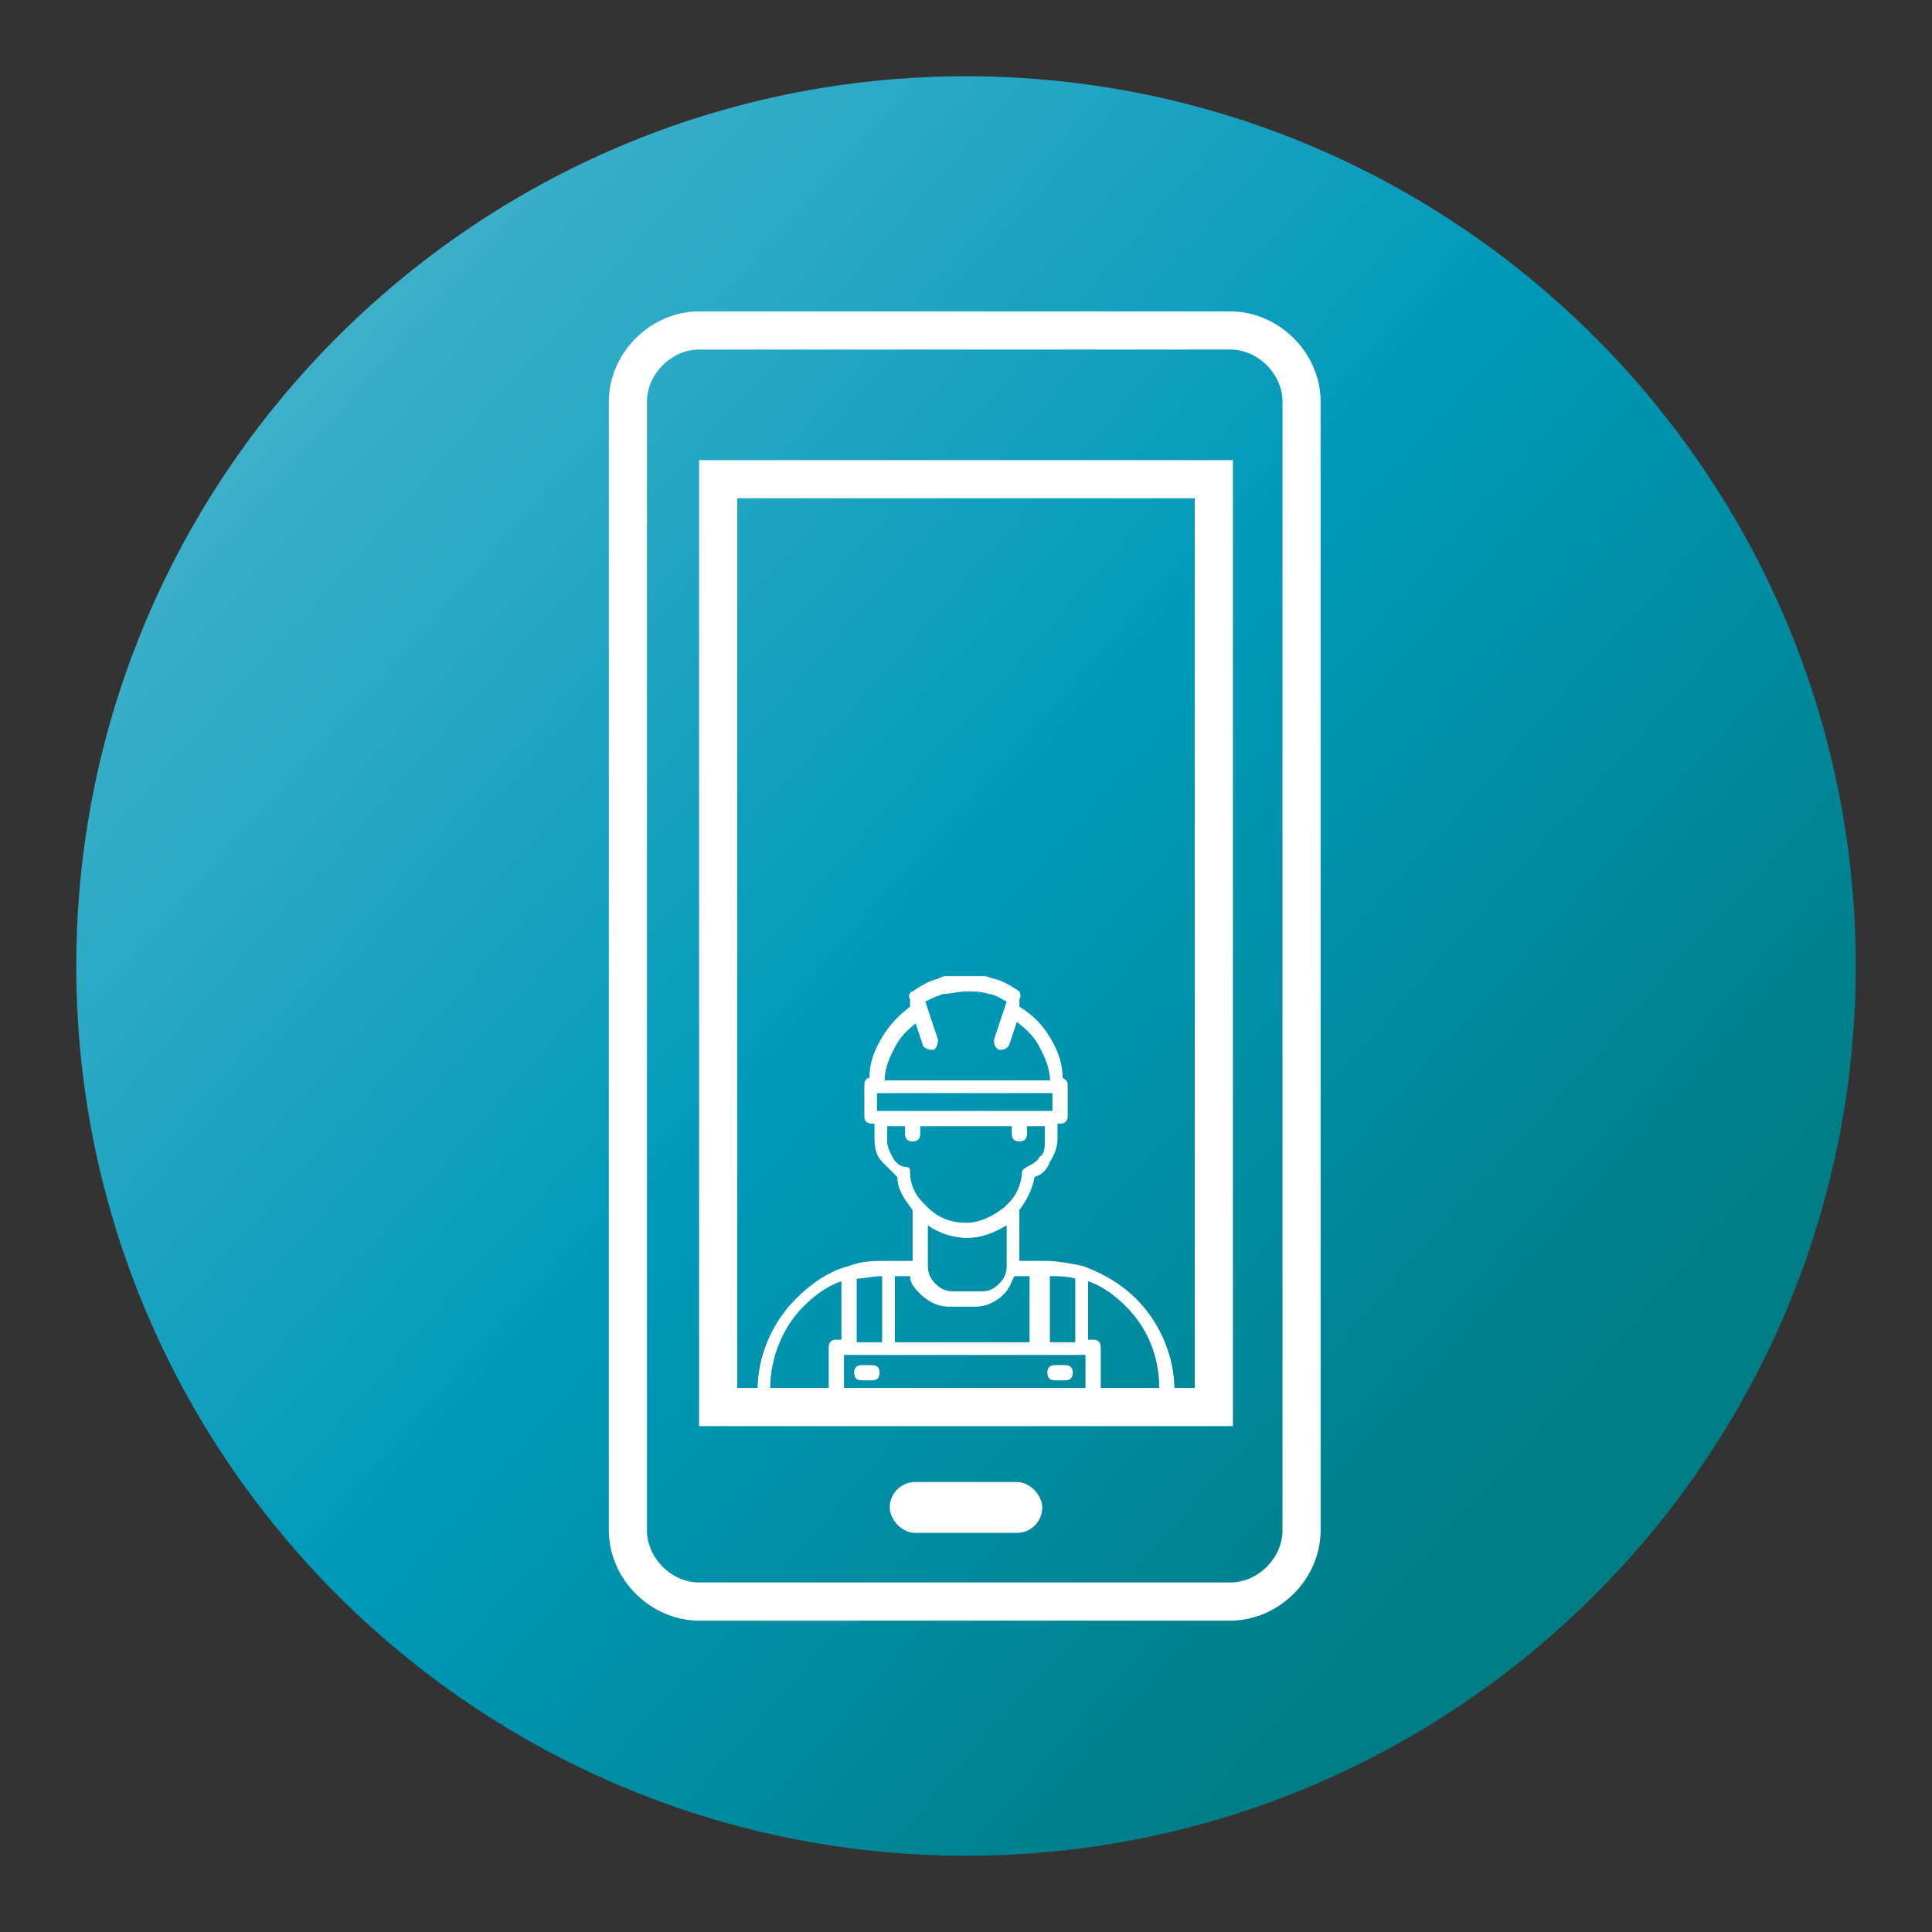 <?xml version="1.0" encoding="UTF-8"?><svg id="a" xmlns="http://www.w3.org/2000/svg" width="76" height="76" xmlns:xlink="http://www.w3.org/1999/xlink" viewBox="0 0 76 76"><rect x="0" y="0" width="76" height="76" fill="#333333" stroke="none"/><defs><style>.d,.e,.f{stroke-width:0px;}.d,.g{fill:none;}.h{clip-path:url(#c);}.e{fill:#fff;}.g{stroke:#fff;stroke-linecap:round;stroke-linejoin:round;stroke-width:1.5px;}.f{fill:url(#b);}</style><linearGradient id="b" x1="11.7" y1="14.5" x2="61.7" y2="59.2" gradientUnits="userSpaceOnUse"><stop offset="0" stop-color="#3eb0ca"/><stop offset=".5" stop-color="#0099b9"/><stop offset="1" stop-color="#007c84"/></linearGradient><clipPath id="c"><rect class="d" x="29.8" y="38.4" width="16.4" height="17"/></clipPath></defs><path class="f" d="m38,3C18.7,3,3,18.7,3,38s15.7,35,35,35,35-15.7,35-35S57.3,3,38,3"/><path class="g" d="m48.4,13h-20.9c-1.5,0-2.8,1.3-2.8,2.8v44.4c0,1.5,1.3,2.8,2.8,2.8h20.9c1.5,0,2.8-1.3,2.8-2.8h0V15.8c0-1.5-1.3-2.8-2.8-2.8Z"/><path class="e" d="m47,19.6v35h-18V19.6h18m1.5-1.5h-21v38h21V18.1h0Z"/><rect class="e" x="35" y="58.3" width="6" height="2" rx="1" ry="1"/><g class="h"><path class="e" d="m44.7,51.1c-.6-.6-1.3-1-2.1-1.3,0,0,0,0,0,0-.5-.1-1-.2-1.5-.2h-1v-2c.3-.4.5-.8.6-1.3.3-.1.5-.3.6-.6.2-.3.3-.6.3-.9v-.6h.1c.2,0,.3-.1.3-.3v-1.2c0-.1,0-.2-.2-.3,0-.6-.2-1.1-.5-1.6-.3-.5-.7-.9-1.2-1.2v-.3c.1-.1,0-.3,0-.3-.3-.2-.6-.4-1-.5-.3-.1-.7-.2-1.1-.2s-.7,0-1.1.2c-.4.1-.7.3-1,.5-.1,0-.2.2-.1.3v.3c-.4.3-.8.7-1.1,1.2-.3.5-.5,1-.5,1.6-.1,0-.2.1-.2.3v1.2c0,.2.1.3.3.3h.1v.6c0,.4.1.7.3.9.2.2.4.4.6.6,0,.5.3.9.6,1.3v2h-1c-.5,0-1,0-1.5.2,0,0,0,0,0,0-.8.2-1.5.7-2.1,1.3-.9.9-1.5,2.2-1.5,3.6v.5c0,.2.1.3.3.3h15.8c.2,0,.3-.1.3-.3v-.5c0-1.4-.6-2.7-1.5-3.6Zm-9.5,1.7v-2.6h.6c0,.3.2.5.4.7h0c.3.3.7.5,1.1.5h1.1c.4,0,.8-.2,1.1-.5h0c.2-.2.3-.5.4-.7h.6v2.6h-5.5Zm-1.5-2.5c.3,0,.6-.1,1-.1v2.6h-1v-2.5Zm4.3-1.6c.6,0,1.1-.2,1.6-.5v1.6c0,.3-.1.5-.3.7h0c-.2.2-.4.3-.7.3h-1.1c-.3,0-.5-.1-.7-.3-.2-.2-.3-.4-.3-.7v-1.6c.4.3,1,.5,1.6.5Zm3.3,1.5c.3,0,.7,0,1,.1v2.5h-1v-2.6Zm-6.8-6.5v-.7h6.9v.7h-6.9Zm1.5-3.5l.3.9c0,.1.2.2.4.2.1,0,.2-.2.2-.4l-.5-1.5c.2-.1.4-.2.7-.3.3,0,.6-.1.9-.1s.6,0,.9.1c.2,0,.5.2.7.3l-.5,1.5c0,.1,0,.3.2.4.1,0,.3,0,.4-.2l.3-.9c.4.3.7.6.9,1,.2.4.4.8.4,1.3h-6.5c0-.5.2-.9.4-1.3.2-.4.5-.7.9-1Zm-.4,5.7c-.2,0-.4-.2-.5-.4-.1-.2-.2-.4-.2-.6v-.6h.7v.3c0,.2.1.3.3.3s.3-.1.3-.3v-.3h3.6v.3c0,.2.1.3.3.3s.3-.1.3-.3v-.3h.7v.6c0,.2,0,.5-.2.6-.1.2-.3.3-.5.4,0,0-.2.1-.2.2,0,.4-.2.9-.5,1.2,0,0,0,0,0,0,0,0-.1.1-.2.2-.4.3-.9.6-1.5.6s-1.1-.2-1.5-.6c0,0-.1-.1-.2-.2,0,0,0,0,0,0-.3-.3-.5-.7-.5-1.2,0-.1,0-.2-.2-.2Zm-5.3,8.7c0-1.2.5-2.4,1.3-3.2.4-.4.9-.8,1.5-1v2.3h-.2c-.2,0-.3.1-.3.3v1.8h-2.3v-.2Zm2.9.2v-1.5h9.5v1.5h-9.5Zm12.4,0h-2.3v-1.8c0-.2-.1-.3-.3-.3h-.2v-2.3c.6.2,1.1.6,1.5,1,.8.8,1.3,1.9,1.3,3.2v.2h0Zm-3.4-.8c0,.2-.1.3-.3.3h-.4c-.2,0-.3-.1-.3-.3s.1-.3.3-.3h.4c.2,0,.3.1.3.3Zm-7.6,0c0,.2-.1.3-.3.3h-.4c-.2,0-.3-.1-.3-.3s.1-.3.3-.3h.4c.2,0,.3.1.3.3Z"/></g></svg>